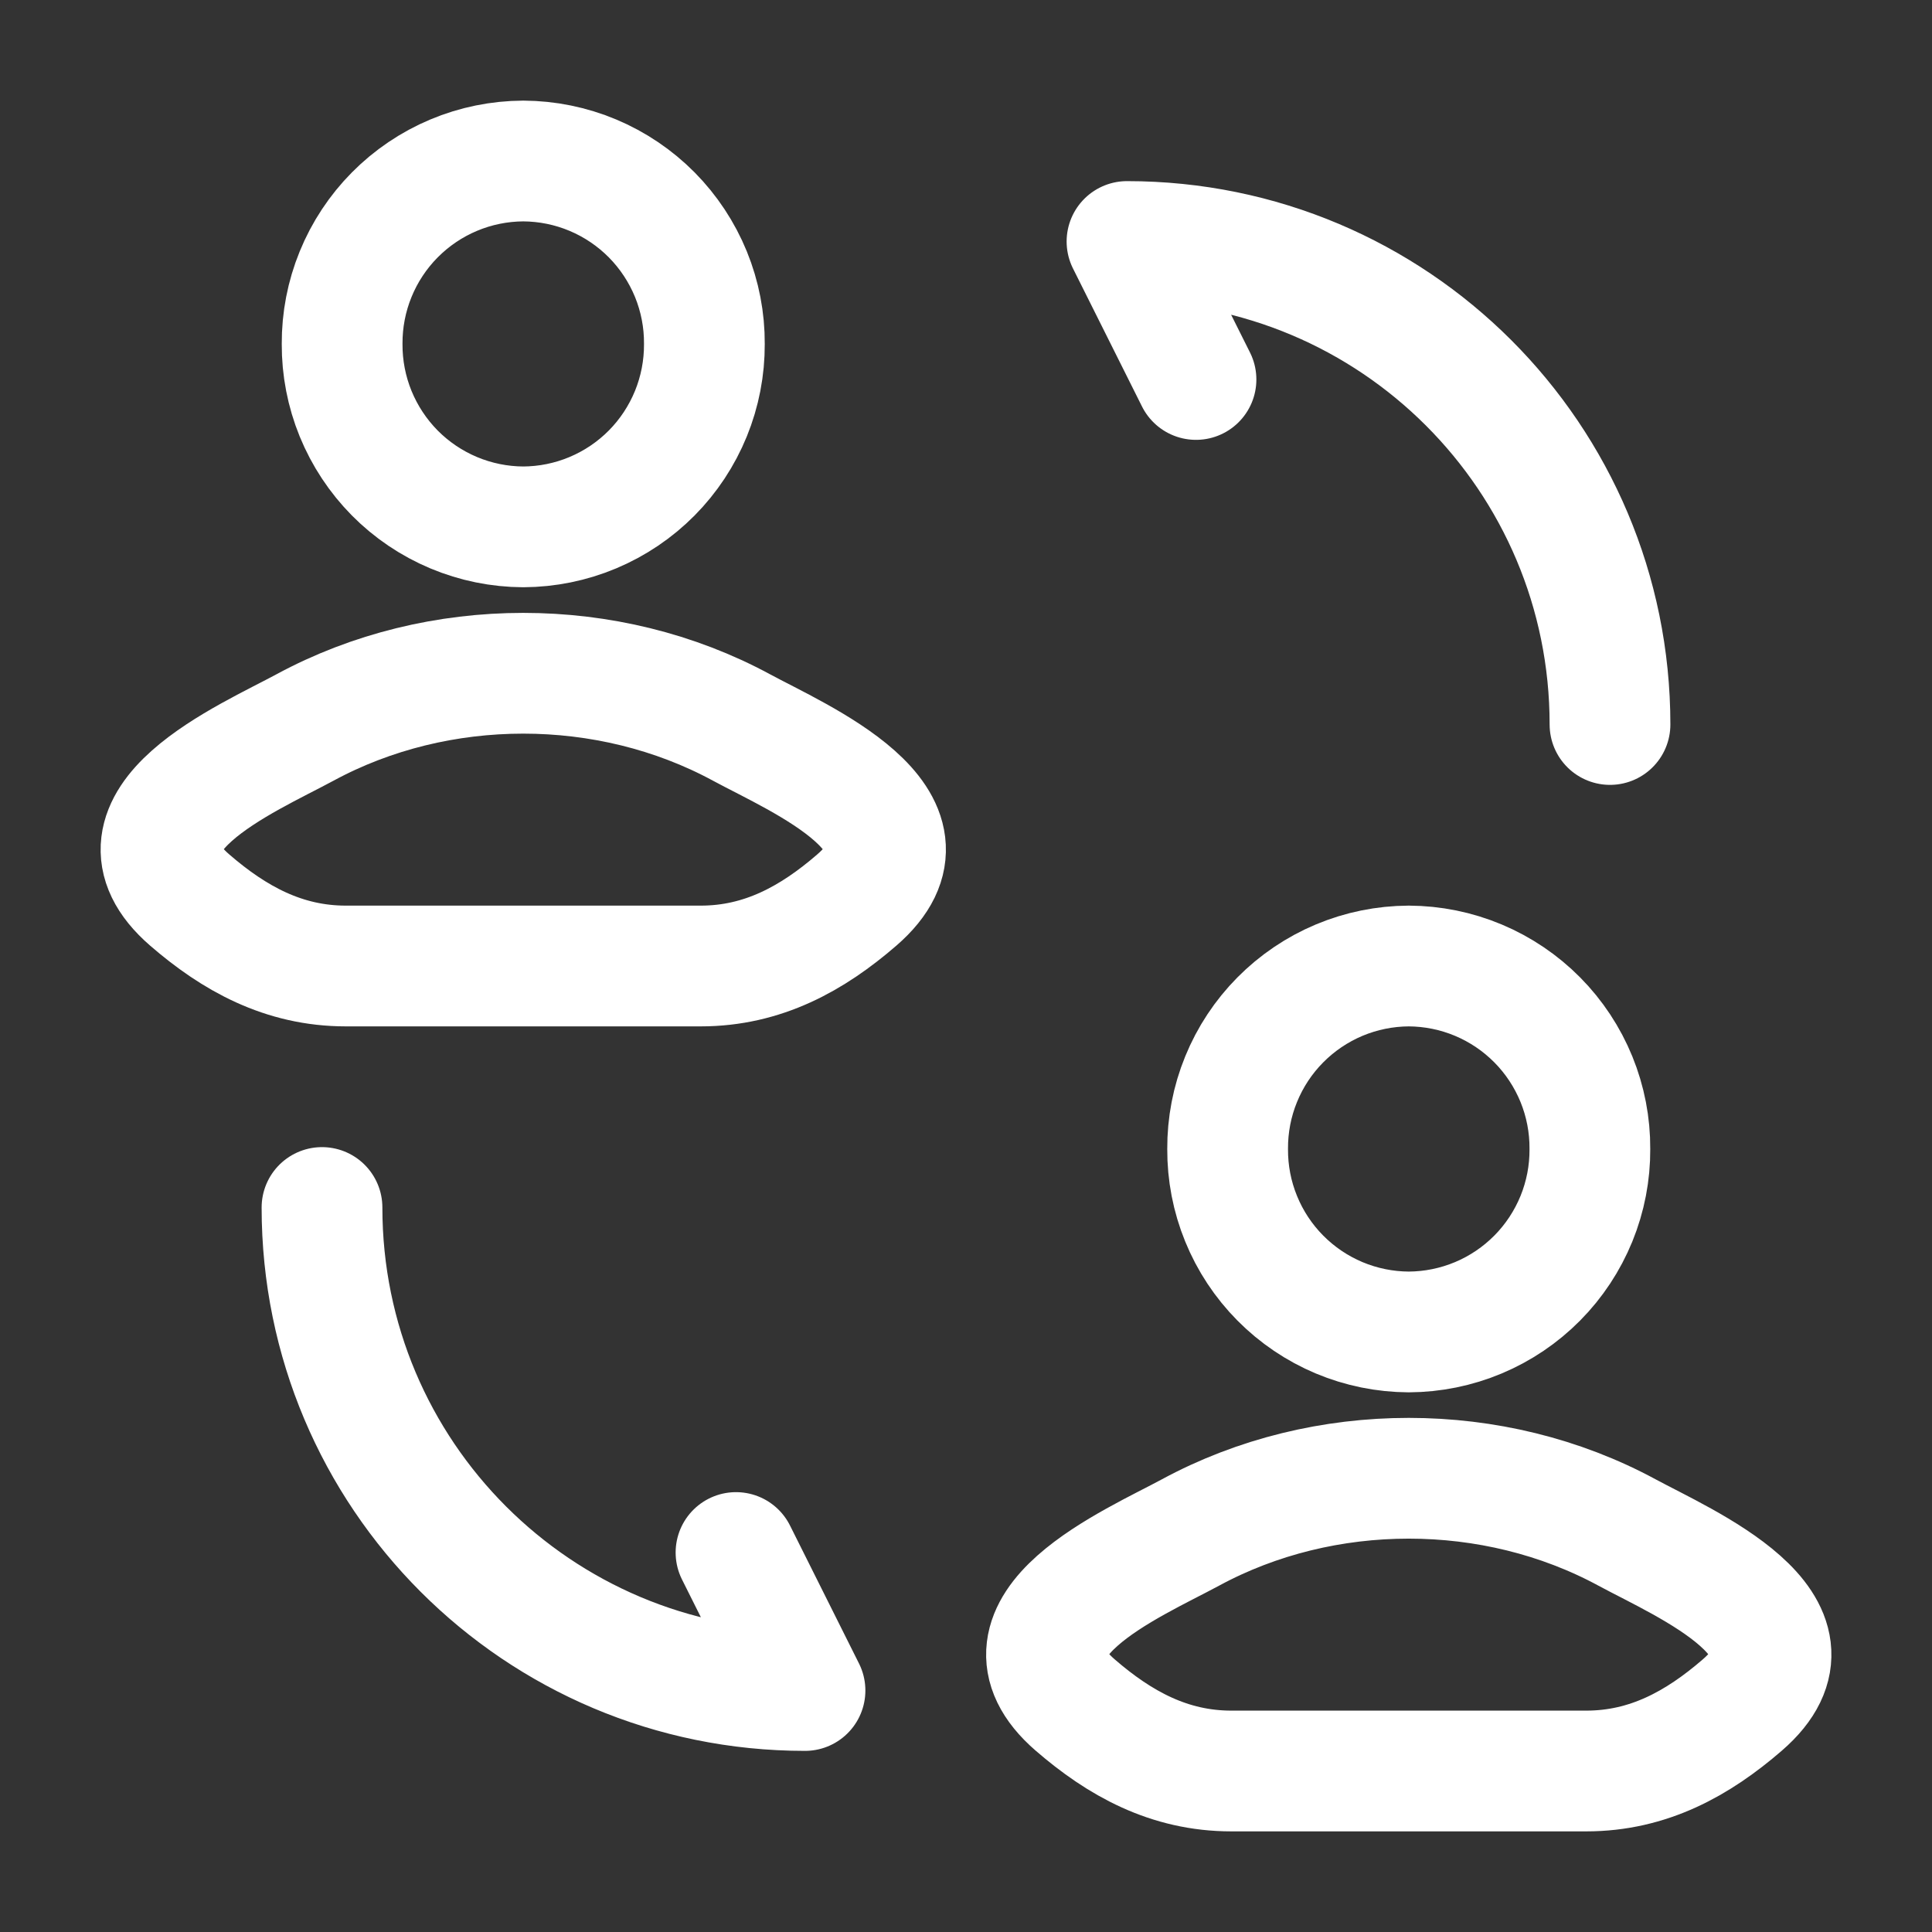 <svg width="48" height="48" viewBox="0 0 48 48" fill="none" xmlns="http://www.w3.org/2000/svg">
<rect x="0" y="0" width="48" height="48" fill="#333333" stroke="none"/>
<path d="M8 30C8 36.634 13.366 42 20 42L18.286 38.572M40 18C40 11.366 34.634 6 28 6L29.714 9.428M7.578 18.074C6.162 18.84 2.454 20.404 4.712 22.36C5.816 23.316 7.046 24 8.592 24H17.41C18.954 24 20.184 23.316 21.288 22.36C23.548 20.404 19.838 18.84 18.422 18.074C15.104 16.278 10.896 16.278 7.578 18.074ZM17.5 8.546C17.503 9.14 17.389 9.729 17.165 10.278C16.94 10.828 16.61 11.329 16.192 11.751C15.774 12.173 15.277 12.508 14.729 12.738C14.182 12.968 13.594 13.087 13 13.09C12.406 13.087 11.819 12.968 11.271 12.738C10.723 12.508 10.226 12.173 9.808 11.751C9.391 11.329 9.06 10.828 8.835 10.278C8.611 9.729 8.497 9.14 8.5 8.546C8.497 7.952 8.61 7.363 8.835 6.813C9.059 6.263 9.39 5.762 9.808 5.34C10.226 4.918 10.723 4.582 11.271 4.352C11.818 4.122 12.406 4.003 13 4C13.594 4.003 14.182 4.122 14.73 4.352C15.277 4.582 15.775 4.918 16.193 5.34C16.61 5.762 16.941 6.263 17.166 6.813C17.39 7.363 17.504 7.952 17.5 8.546ZM29.578 38.074C28.162 38.84 24.454 40.404 26.712 42.36C27.816 43.316 29.046 44 30.592 44H39.41C40.954 44 42.184 43.316 43.288 42.36C45.548 40.404 41.838 38.84 40.422 38.074C37.104 36.278 32.896 36.278 29.578 38.074ZM39.5 28.546C39.504 29.14 39.39 29.729 39.166 30.279C38.941 30.829 38.611 31.33 38.193 31.752C37.775 32.174 37.278 32.51 36.73 32.74C36.182 32.97 35.594 33.089 35 33.092C34.406 33.089 33.818 32.97 33.27 32.74C32.723 32.51 32.226 32.174 31.808 31.752C31.39 31.33 31.059 30.829 30.835 30.279C30.61 29.729 30.497 29.14 30.5 28.546C30.497 27.952 30.61 27.363 30.835 26.813C31.059 26.263 31.39 25.762 31.808 25.34C32.226 24.918 32.723 24.582 33.27 24.352C33.818 24.122 34.406 24.003 35 24C35.594 24.003 36.182 24.122 36.73 24.352C37.278 24.582 37.775 24.918 38.193 25.34C38.611 25.762 38.941 26.263 39.166 26.813C39.39 27.363 39.504 27.952 39.5 28.546Z" stroke="white" stroke-width="3" stroke-linecap="round" stroke-linejoin="round"/>
</svg>
